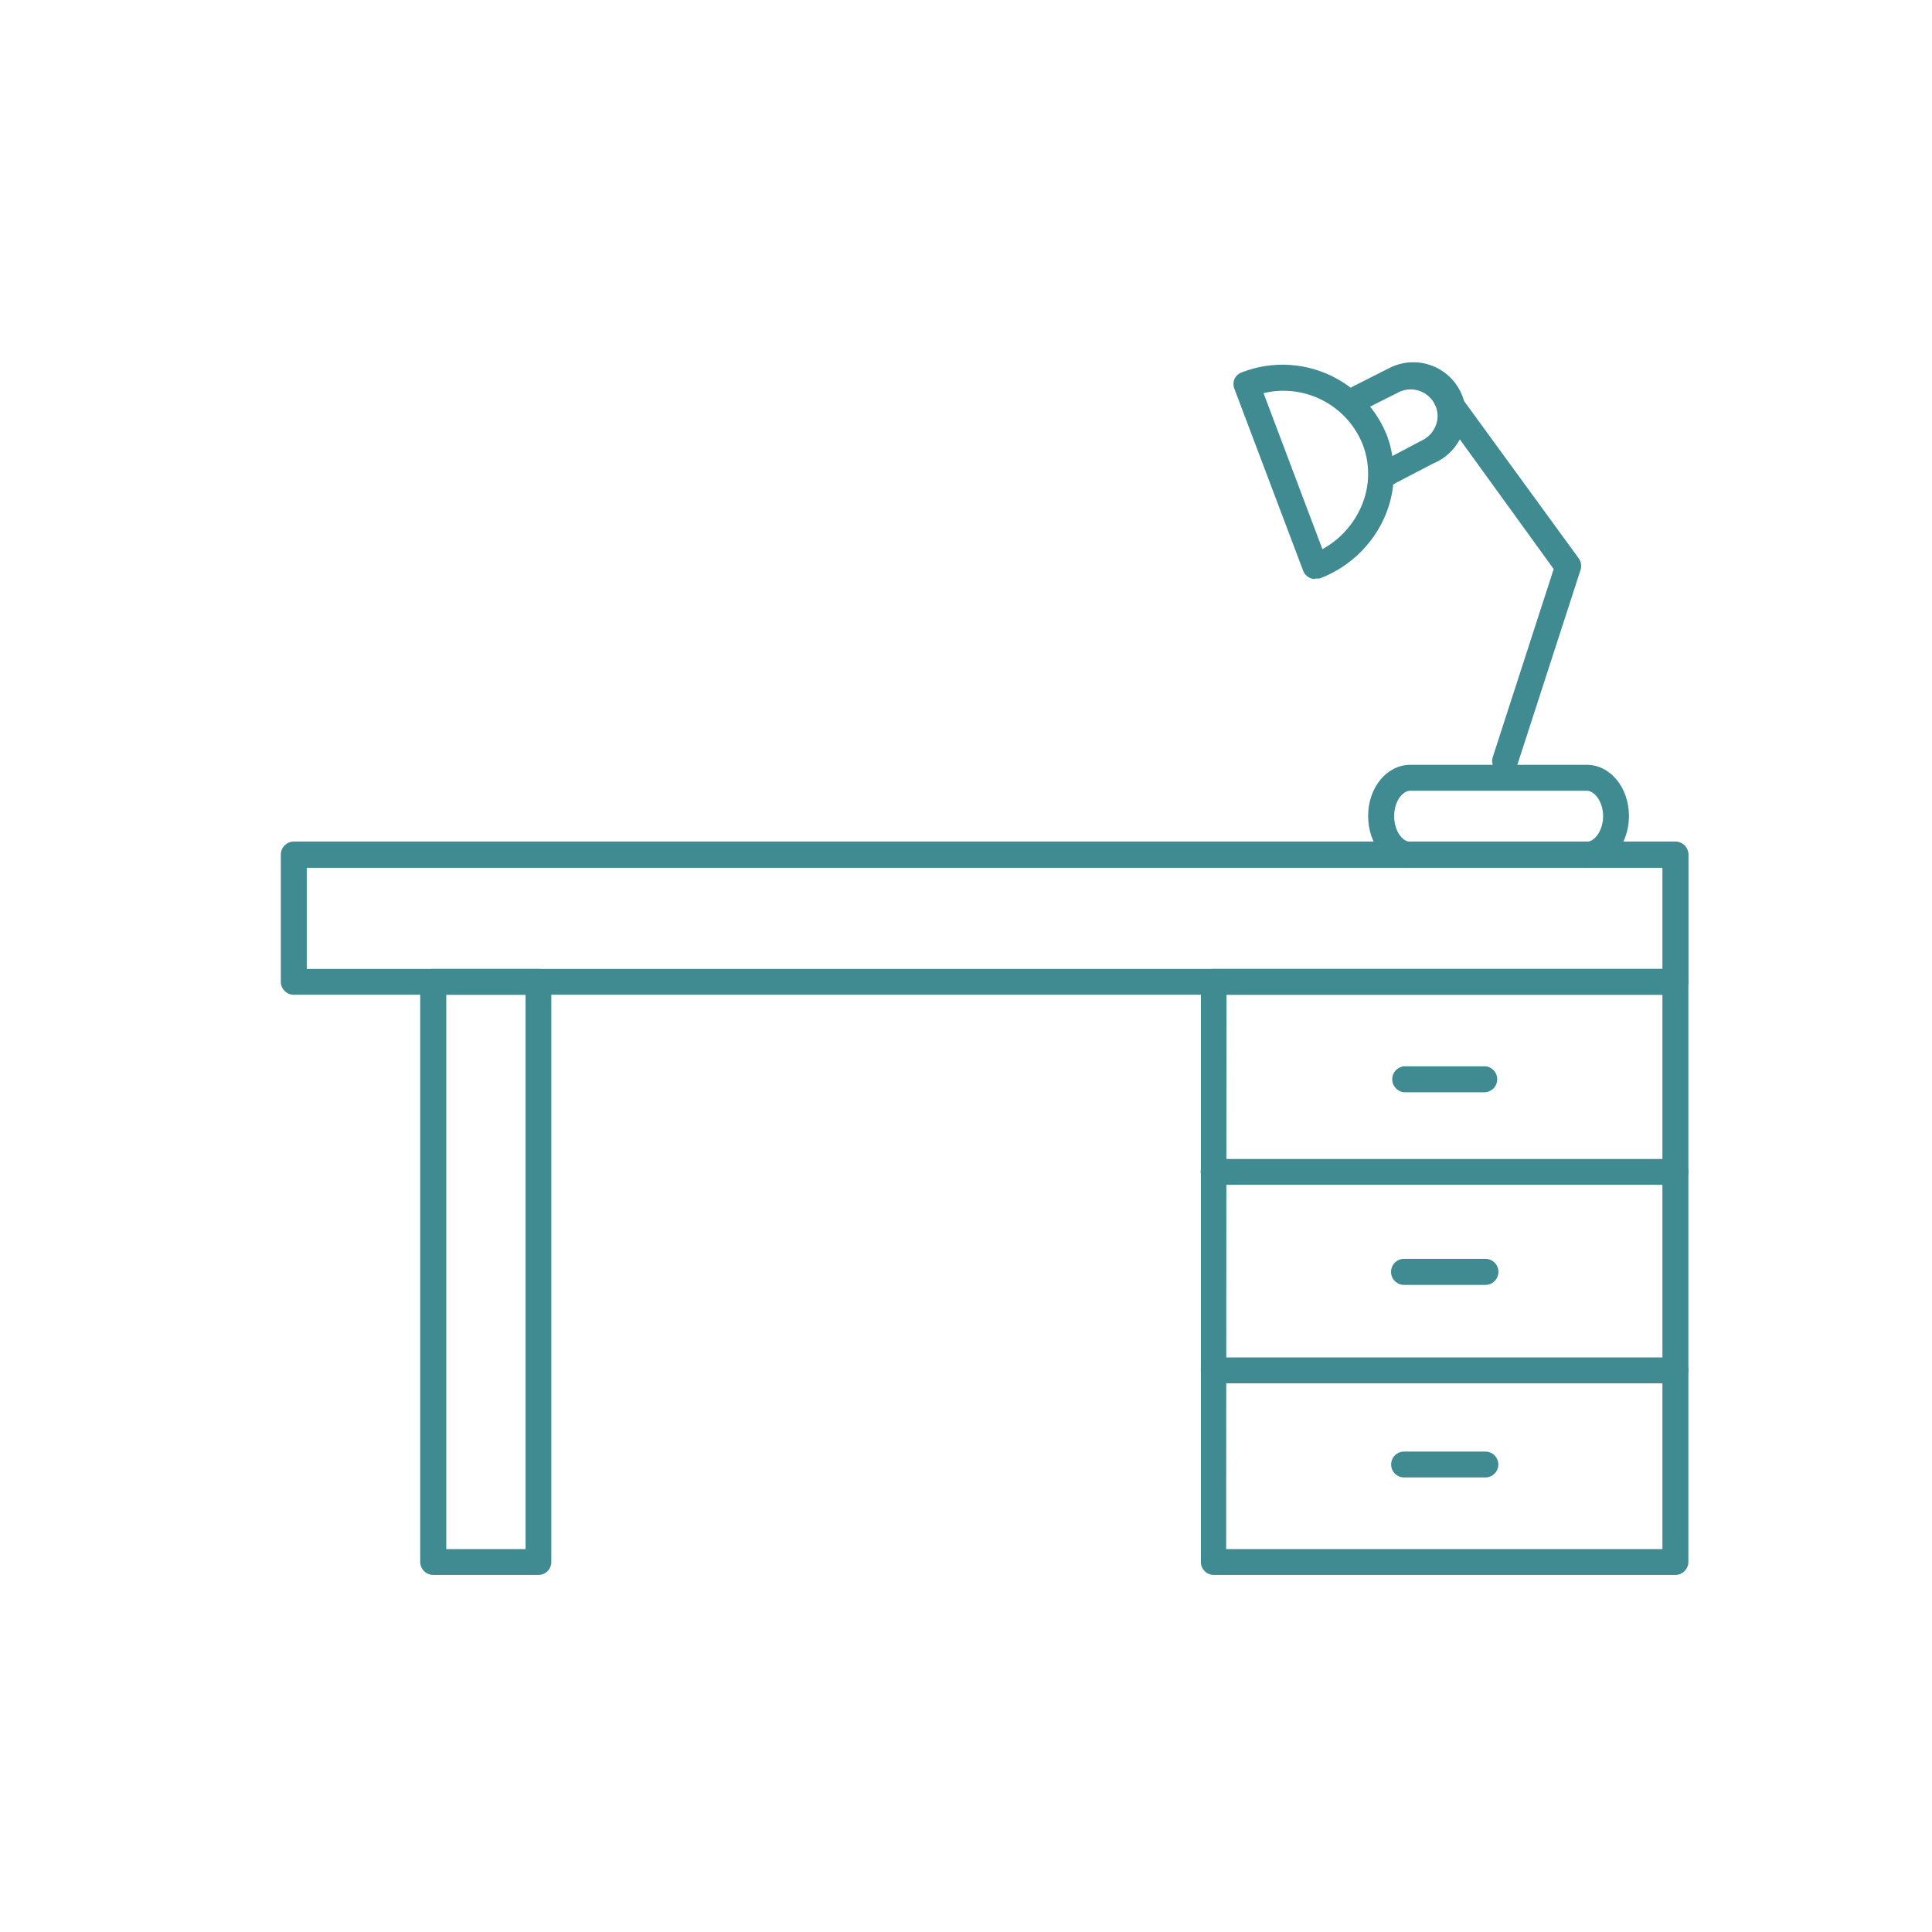 <svg data-name="Calque 1" xmlns="http://www.w3.org/2000/svg" viewBox="0 0 172 172"><defs></defs><path fill="#408a92" style="" d="M149.18,88.56h-123A1.16,1.16,0,0,1,25,87.42V76.08a1.17,1.17,0,0,1,1.16-1.16h123a1.17,1.17,0,0,1,1.16,1.16V87.42a1.17,1.17,0,0,1-1.17,1.14ZM27.31,86.26H148v-9H27.31Z"/><path fill="#408a92" style="" d="M47.94,140.21H38.57a1.17,1.17,0,0,1-1.16-1.15V87.42a1.16,1.16,0,0,1,1.16-1.16h9.37a1.14,1.14,0,0,1,1.14,1.16v51.65a1.14,1.14,0,0,1-1.14,1.14Zm-8.21-2.3h7.06V88.56H39.73Z"/><path fill="#408a92" style="" d="M149.16,140.21H108.05a1.15,1.15,0,0,1-1.14-1.15V87.42a1.14,1.14,0,0,1,1.14-1.16h41.11a1.15,1.15,0,0,1,1.15,1.16v51.65a1.16,1.16,0,0,1-1.15,1.14Zm-40-2.3H148V88.56H109.19Z"/><path fill="#408a92" style="" d="M149.16,105.48H108.05a1.15,1.15,0,0,1,0-2.3h41.11a1.15,1.15,0,1,1,0,2.3Z"/><path fill="#408a92" style="" d="M149.16,123.15H108.05a1.16,1.16,0,0,1-1.14-1.16,1.13,1.13,0,0,1,1.14-1.14h41.11a1.14,1.14,0,0,1,1.15,1.14,1.17,1.17,0,0,1-1.15,1.16Z"/><path fill="#408a92" style="" d="M132.21,97.24H125a1.16,1.16,0,0,1,0-2.31h7.24a1.16,1.16,0,0,1,0,2.31Z"/><path fill="#408a92" style="" d="M132.21,114.39H125a1.16,1.16,0,0,1,0-2.32h7.24a1.16,1.16,0,0,1,0,2.32Z"/><path fill="#408a92" style="" d="M132.21,131.53H125a1.15,1.15,0,0,1,0-2.3h7.24a1.15,1.15,0,1,1,0,2.3Z"/><path fill="#408a92" style="" d="M141.27,77.22H125.55c-2.06,0-3.75-2-3.75-4.57s1.69-4.56,3.75-4.56h15.72c2.07,0,3.75,2,3.75,4.56s-1.7,4.57-3.75,4.57ZM125.55,70.4c-.68,0-1.43.92-1.43,2.26s.75,2.28,1.43,2.28h15.72c.69,0,1.45-1,1.45-2.28s-.76-2.26-1.45-2.26Z"/><path fill="#408a92" style="" d="M117.09,51.55a1.14,1.14,0,0,1-1.07-.73L109.9,34.63a1.17,1.17,0,0,1,0-.88,1.12,1.12,0,0,1,.66-.6,10,10,0,0,1,12.91,5.61,9.67,9.67,0,0,1-.33,7.55,10.27,10.27,0,0,1-5.66,5.19,2.18,2.18,0,0,1-.42,0ZM112.49,35l5.24,13.89a7.89,7.89,0,0,0,3.34-3.54,7.28,7.28,0,0,0,.26-5.75,7.6,7.6,0,0,0-8.84-4.6Z"/><path fill="#408a92" style="" d="M134,68.85a1.14,1.14,0,0,1-.35,0,1.16,1.16,0,0,1-.75-1.46l5.42-16.73L127.89,36.25a1.15,1.15,0,1,1,1.85-1.37l10.81,14.83a1.18,1.18,0,0,1,.17,1l-5.61,17.3a1.14,1.14,0,0,1-1.09.8Z"/><path fill="#408a92" style="" d="M123.74,43.16a1.16,1.16,0,0,1-1-.62A1.13,1.13,0,0,1,123.2,41l3.35-1.77a2.44,2.44,0,0,0,1.28-1.37,2.28,2.28,0,0,0-.07-1.81,2.4,2.4,0,0,0-3.16-1.17l-3.2,1.61a1.15,1.15,0,0,1-1-2.06l3.26-1.65a4.68,4.68,0,1,1,3.94,8.48L124.26,43a.83.83,0,0,1-.52.17Z"/></svg>